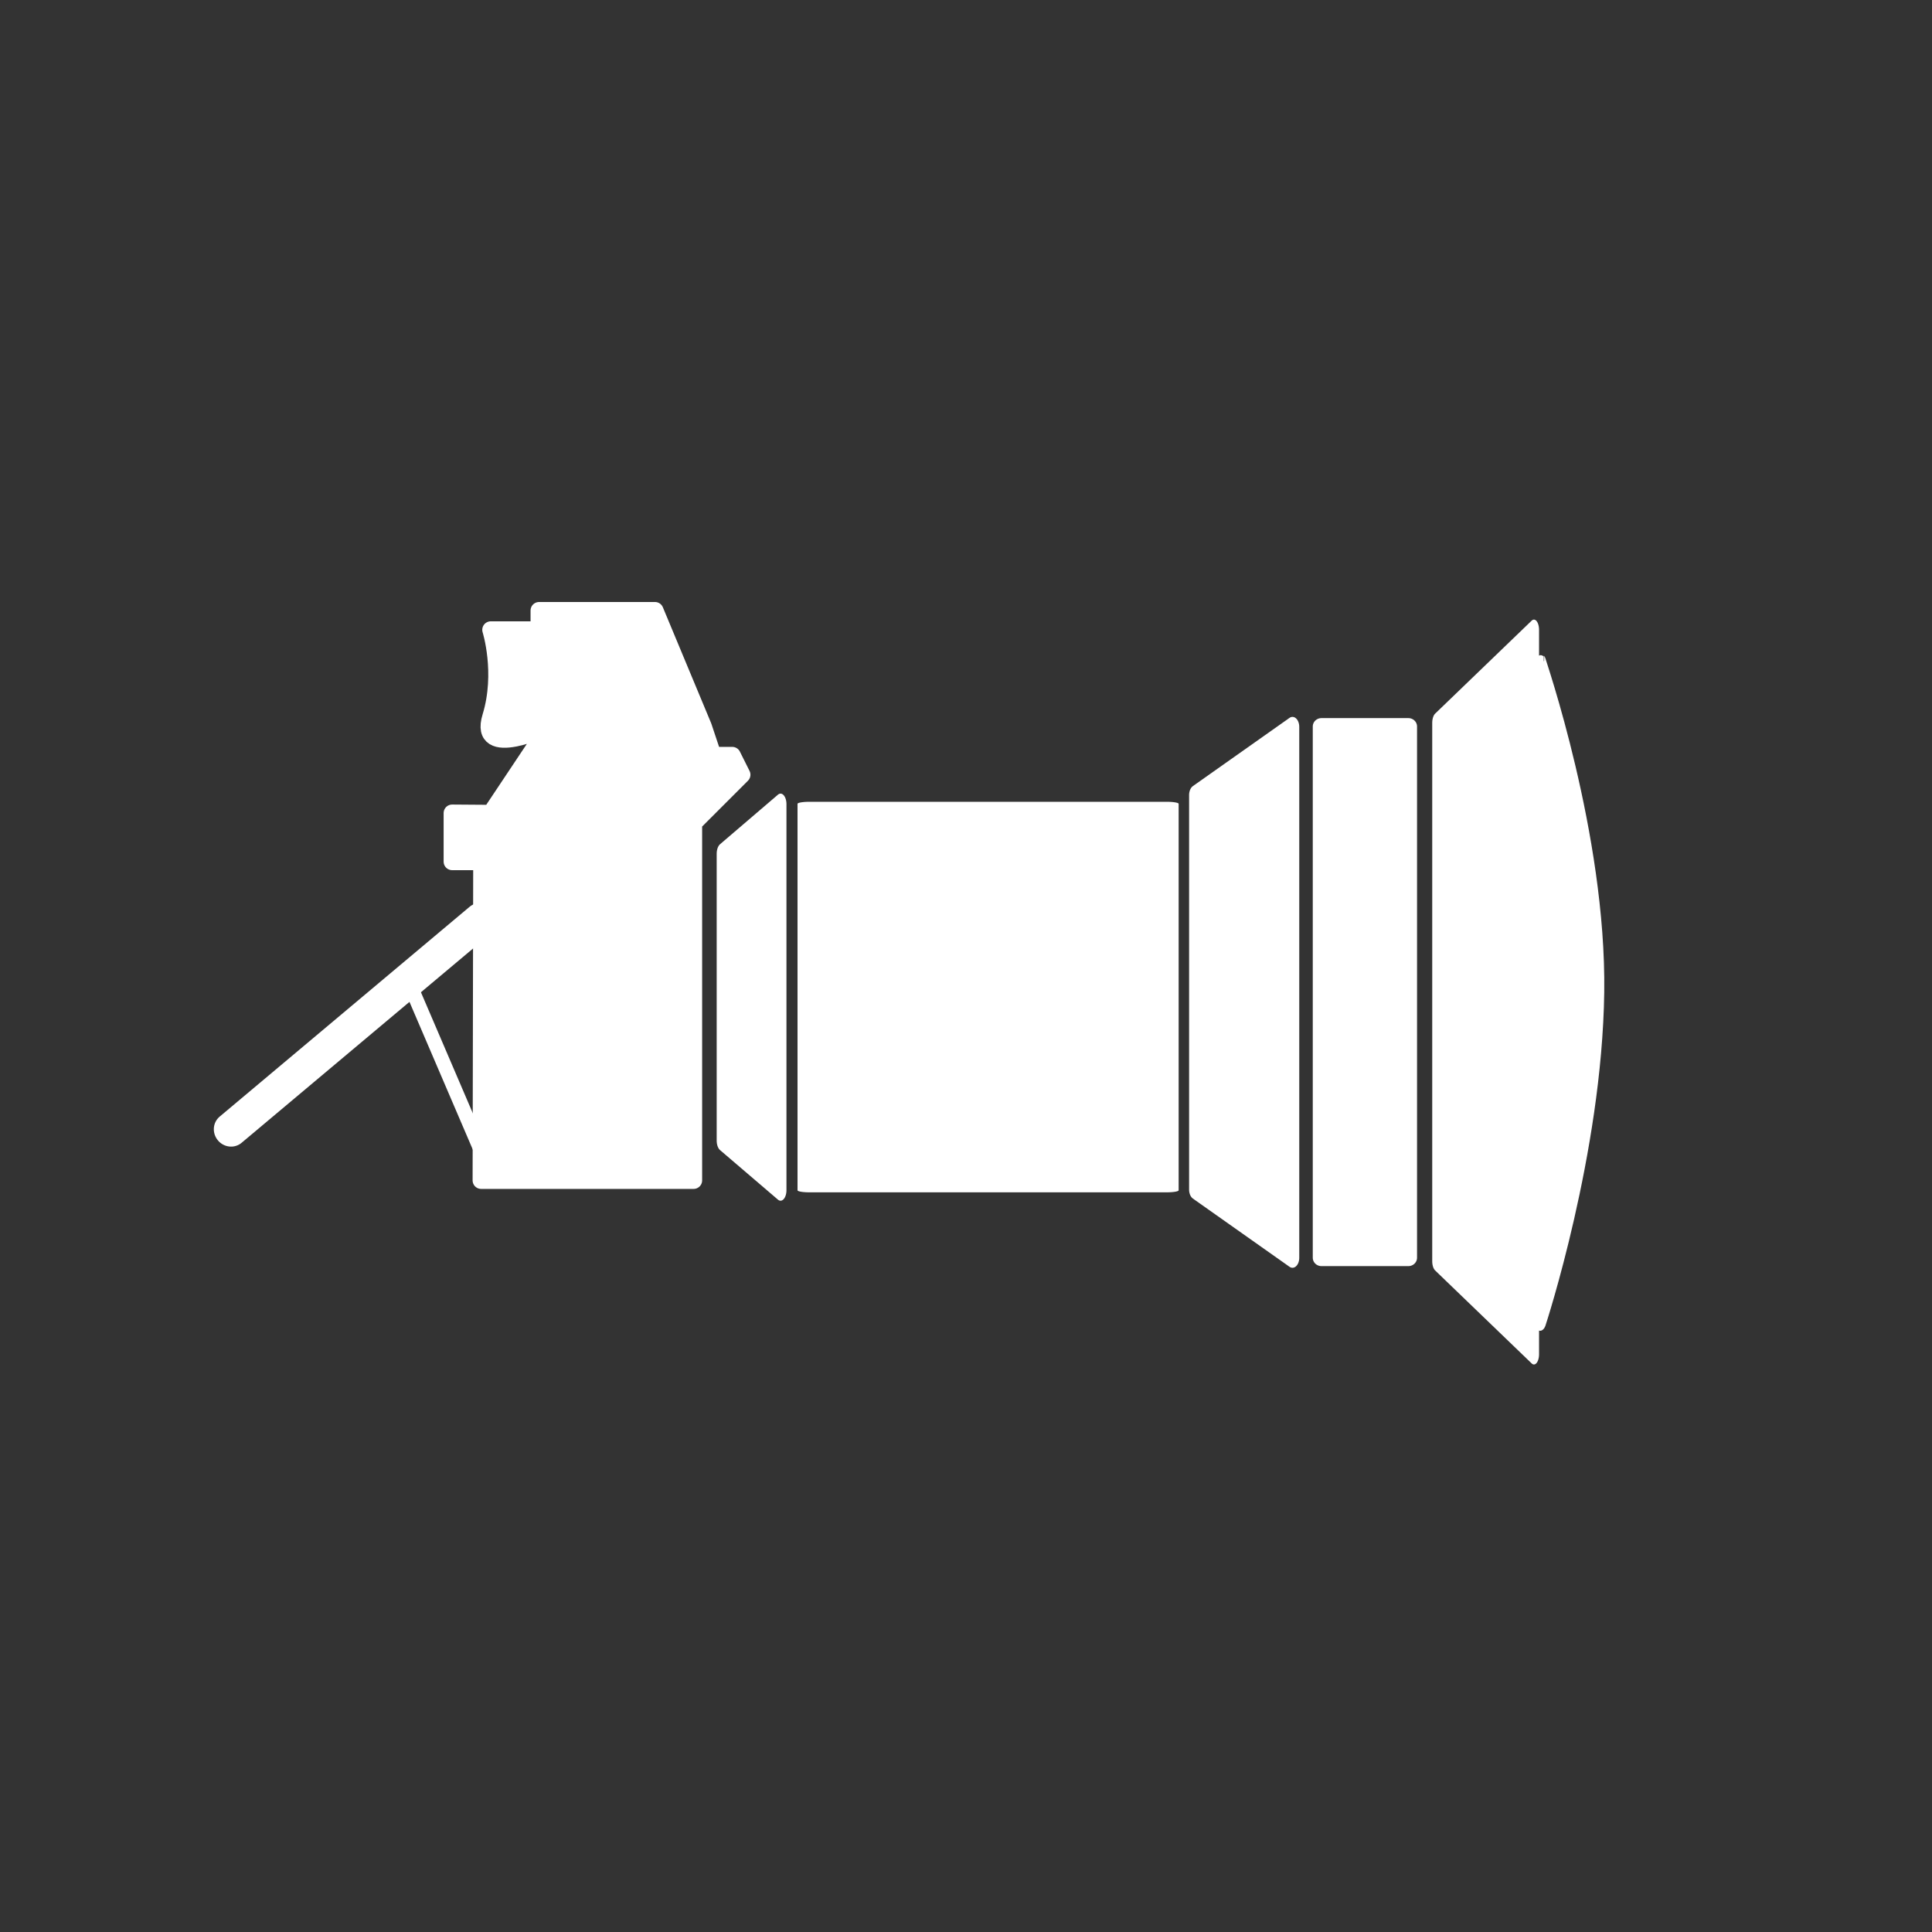 <svg xmlns="http://www.w3.org/2000/svg" xml:space="preserve" style="fill-rule:evenodd;clip-rule:evenodd;stroke-linejoin:round;stroke-miterlimit:1.5" viewBox="0 0 4725 4725"><rect x="0" y="0" width="4725" height="4725" fill="#333333" stroke="none"/><path d="M3000 3047.24H1228.35l227.53-472.44h1316.59L3000 3047.24Z" style="fill:#fff;stroke:#fff;stroke-width:50.07px" transform="matrix(0 -1 .5 0 2227.847 4540.36)"/><path d="M3779.53 3307.09s227.52-415.58 236.22-803.15c8.49-378.61-238.6-804.88-236.22-803.15 2.37 1.73 0 1606.3 0 1606.3Z" style="fill:#fff;stroke:#fff;stroke-width:50.53px;stroke-linecap:round" transform="matrix(.6 0 0 1 1498.797 -77.748)"/><path d="M3000 3047.24H1228.35l227.53-472.44h1316.59L3000 3047.24Z" style="fill:#fff;stroke:#fff;stroke-width:66.39px;stroke-linecap:round" transform="matrix(0 -.733 .5 0 1637.297 3976.58)"/><path d="M3000 3047.24H1228.35l227.53-472.44h1316.59L3000 3047.24Z" style="fill:#fff;stroke:#fff;stroke-width:96.3px;stroke-linecap:round" transform="matrix(0 -.533 .3 0 994.777 3565.56)"/><path d="M2834.65 1157.48h212.598v1346.46H2834.65z" style="fill:#fff;stroke:#fff;stroke-width:42.4px;stroke-linecap:round" transform="matrix(1 0 0 .965 397.136 659.713)"/><path d="M2834.65 1157.48h212.598v1346.46H2834.65z" style="fill:#fff;stroke:#fff;stroke-width:14.13px;stroke-linecap:round" transform="matrix(4.111 0 0 .702 -9673.733 1153.29)"/><path d="m1322.84 1181.1-118.12-283.462H921.26v47.244H803.15s33.09 104.608 0 212.598c-33.091 107.99 141.732 23.62 141.732 23.62L803.15 1393.7l-94.489-.7v118.81H781l-1.472 779.53h519.682v-874.02l118.11-118.11-23.62-47.24h-47.24l-23.62-70.87Z" style="fill:#fff;stroke:#fff;stroke-width:41.67px" transform="translate(397.136 595.477)"/><path d="m779.528 2220.47-141.733-330.71" style="fill:none;stroke:#fff;stroke-width:35.1px" transform="matrix(1.033 .078 .078 1.181 198.937 133.015)"/><path d="m755.906 1559.06-377.953 732.28" style="fill:none;stroke:#fff;stroke-width:83.57px;stroke-linecap:round" transform="matrix(.911 .395 -.365 .905 1055.977 539.994)"/></svg>